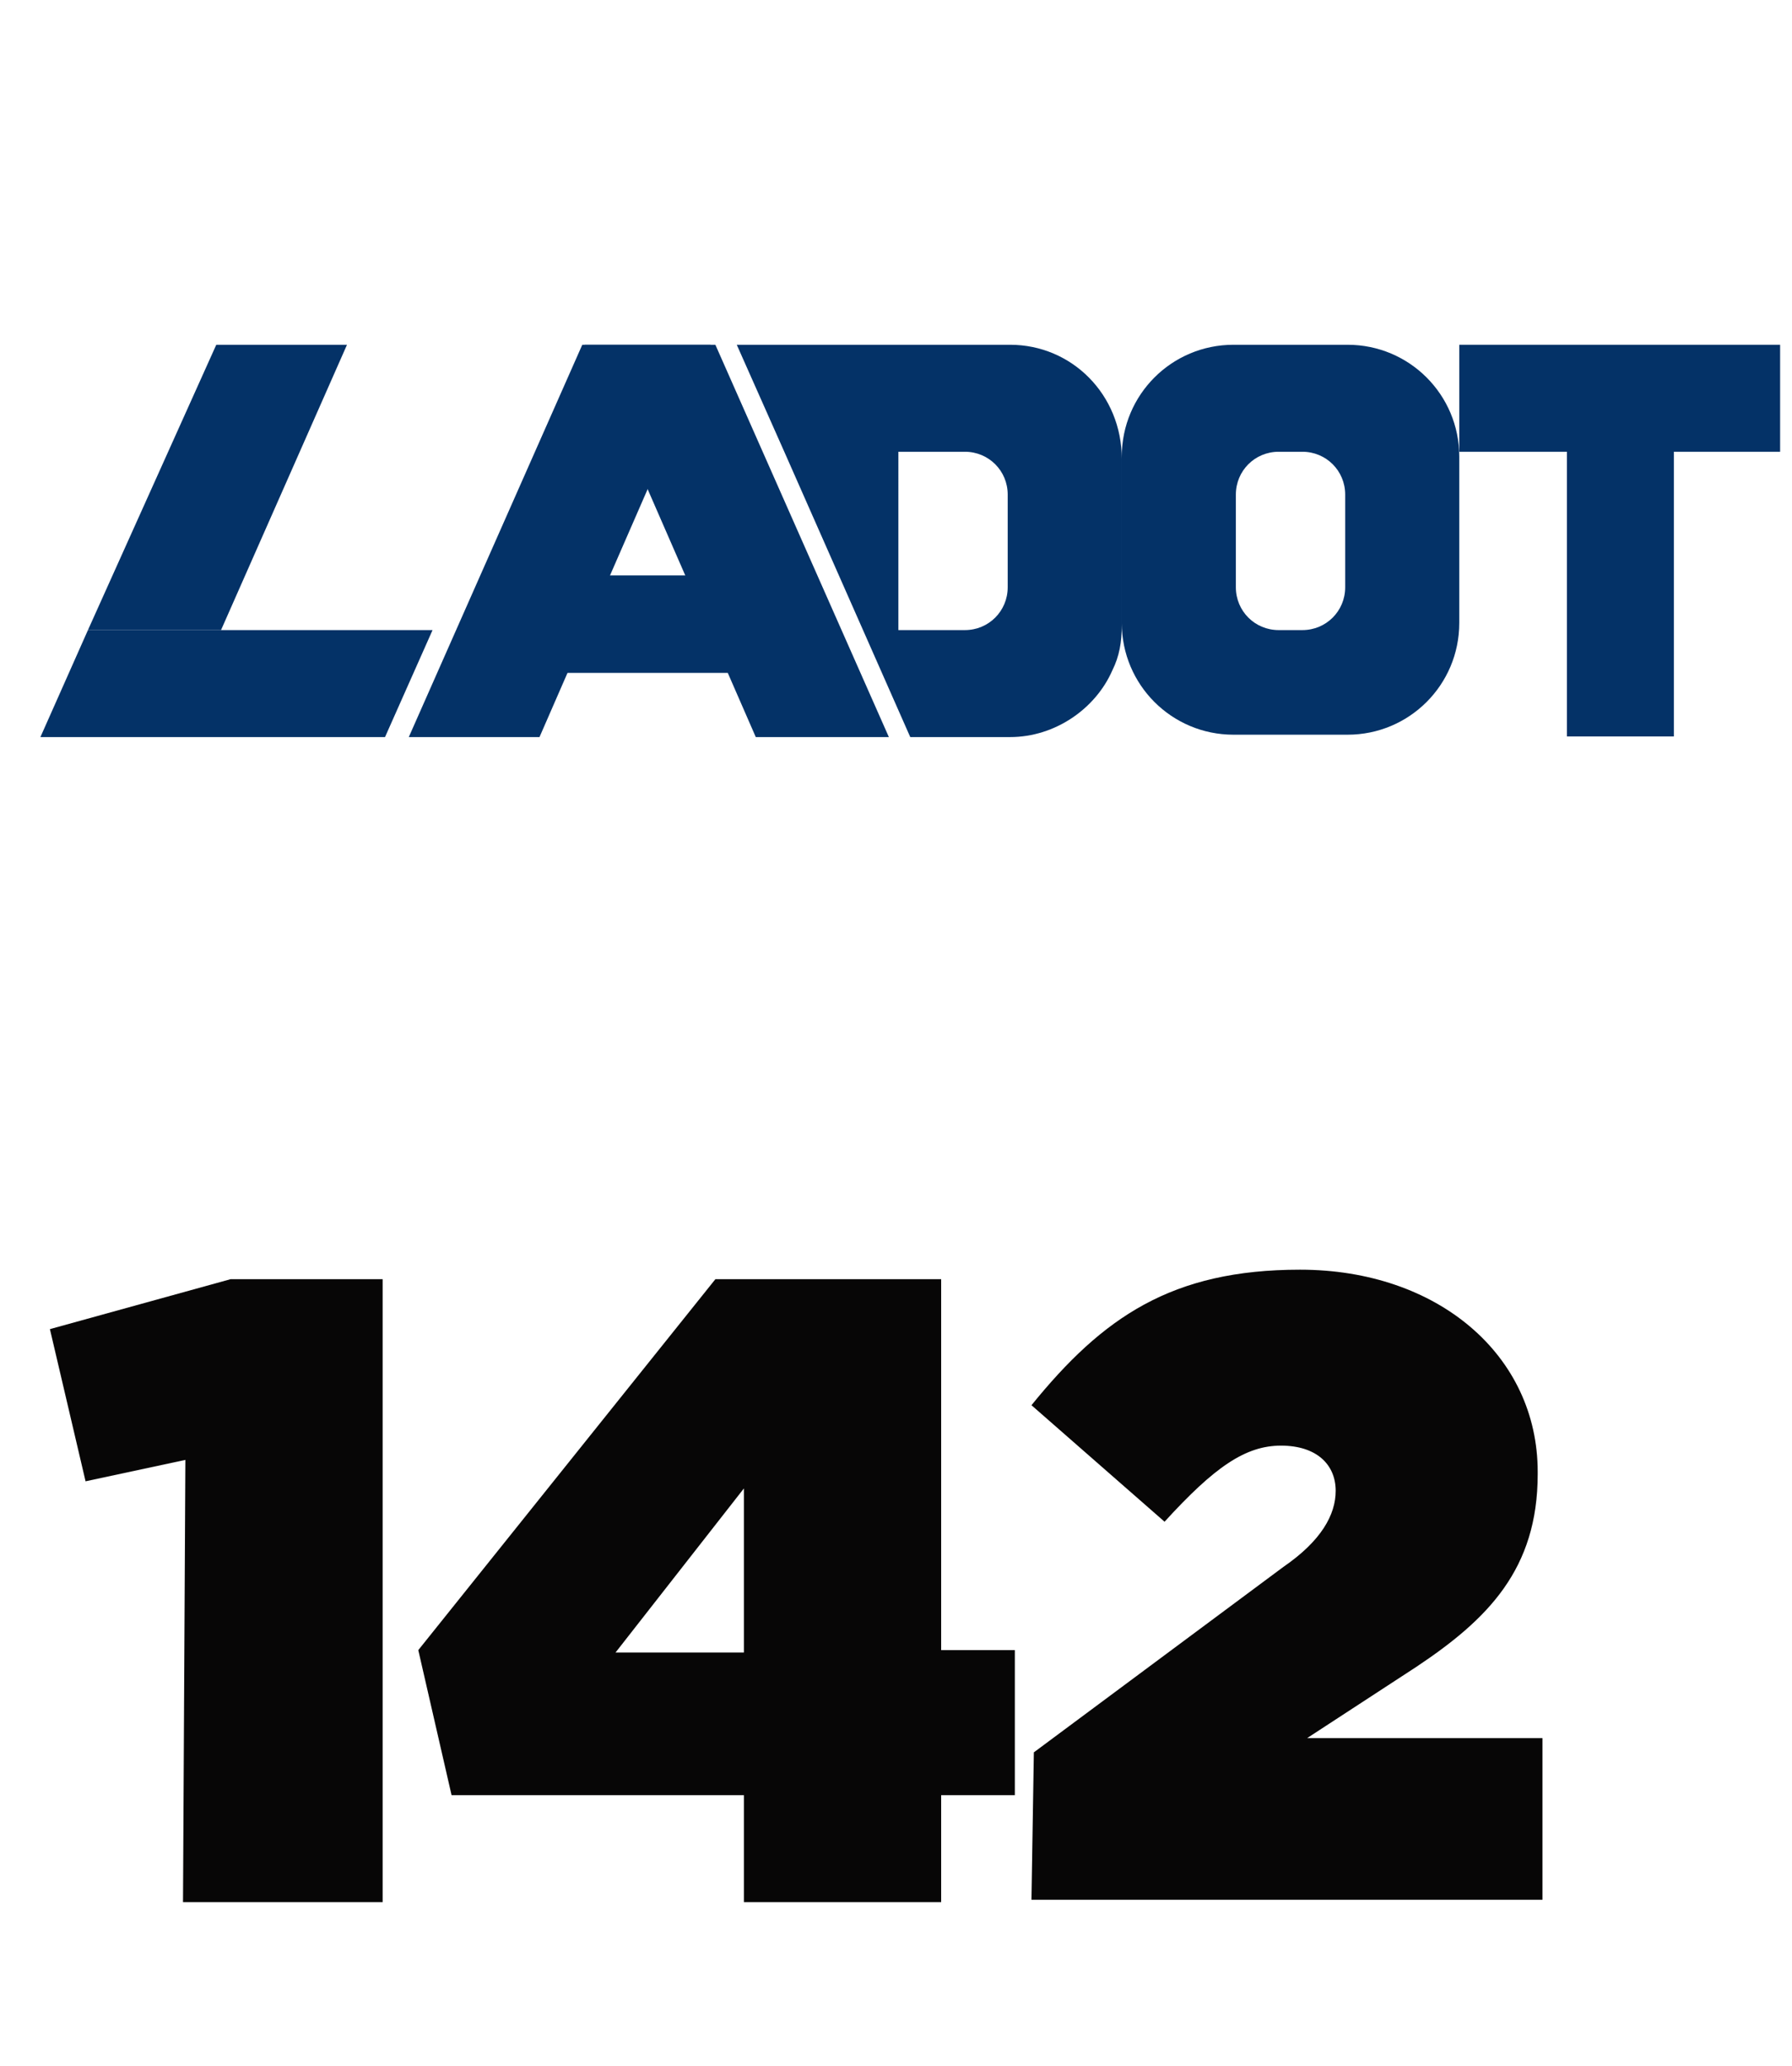 <?xml version="1.0" encoding="utf-8"?>
<!-- Generator: Adobe Illustrator 25.0.0, SVG Export Plug-In . SVG Version: 6.00 Build 0)  -->
<svg version="1.1" xmlns="http://www.w3.org/2000/svg" xmlns:xlink="http://www.w3.org/1999/xlink" x="0px" y="0px"
	 viewBox="0 0 75.4 86.9" style="enable-background:new 0 0 75.4 86.9;" xml:space="preserve">
<style type="text/css">
	.st0{enable-background:new    ;}
	.st1{fill:#070606;}
	.st2{fill:#043267;}
</style>
<g id="Layer_2">
</g>
<g id="Layer_1">
	<g id="Layer_2_1_">
		<g id="Layer_2-2">
			<g class="st0">
				<path class="st1" d="M7.8,61.4l-4.2,0.9l-1.5-6.4l7.6-2.1h6.4V80H7.7L7.8,61.4z"/>
				<path class="st1" d="M31.3,75.5H19l-1.4-6.1l12.5-15.6h9.5v15.6h3.1v6.1h-3.1V80h-8.3V75.5z M31.3,69.5v-6.9l-5.4,6.9H31.3z"/>
				<path class="st1" d="M43.5,73.7L54,65.9c1.6-1.1,2.2-2.2,2.2-3.2c0-1.1-0.8-1.9-2.3-1.9S51.1,61.7,49,64l-5.6-4.9
					c3-3.7,5.9-5.7,11.3-5.7c5.8,0,10,3.6,10,8.5V62c0,4-2.1,6.1-5.1,8.1l-4.6,3h9.9v6.8H43.4L43.5,73.7z"/>
			</g>
		</g>
	</g>
	<rect x="61.4" y="14.5" class="st2" width="13.5" height="4.5"/>
	<polygon class="st2" points="16.2,31 1.7,31 3.7,26.5 18.2,26.5 	"/>
	
		<rect x="61.4" y="22" transform="matrix(-1.836970e-16 1 -1 -1.836970e-16 92.43 -43.927)" class="st2" width="13.5" height="4.5"/>
	<polygon class="st2" points="3.7,26.5 9.1,14.5 14.6,14.5 9.3,26.5 	"/>
	<polygon class="st2" points="17.2,31 24.5,14.5 29.9,14.5 22.7,31 	"/>
	<polygon class="st2" points="37.4,31 30.1,14.5 24.6,14.5 31.8,31 	"/>
	<rect x="22.8" y="24.2" class="st2" width="8.7" height="4.1"/>
	<path class="st2" d="M56.7,14.5h-4.8c-2.6,0-4.7,2.1-4.7,4.7v7c0,2.6,2.1,4.7,4.7,4.7h4.8c2.6,0,4.7-2.1,4.7-4.7v-7
		C61.4,16.6,59.3,14.5,56.7,14.5z M56.6,24.7c0,1-0.8,1.8-1.8,1.8h-1c-1,0-1.8-0.8-1.8-1.8v-3.9c0-1,0.8-1.8,1.8-1.8h1
		c1,0,1.8,0.8,1.8,1.8V24.7z"/>
	<path class="st2" d="M42.5,14.5h-1.9h-2.9H31l2,4.5l5.3,12h4.2c1.9,0,3.6-1.2,4.3-2.8c0.3-0.6,0.4-1.2,0.4-1.9v-7
		C47.2,16.6,45.1,14.5,42.5,14.5z M42.4,24.7c0,1-0.8,1.8-1.8,1.8h-2.8V19h2.8c1,0,1.8,0.8,1.8,1.8V24.7z"/>
</g>
</svg>
